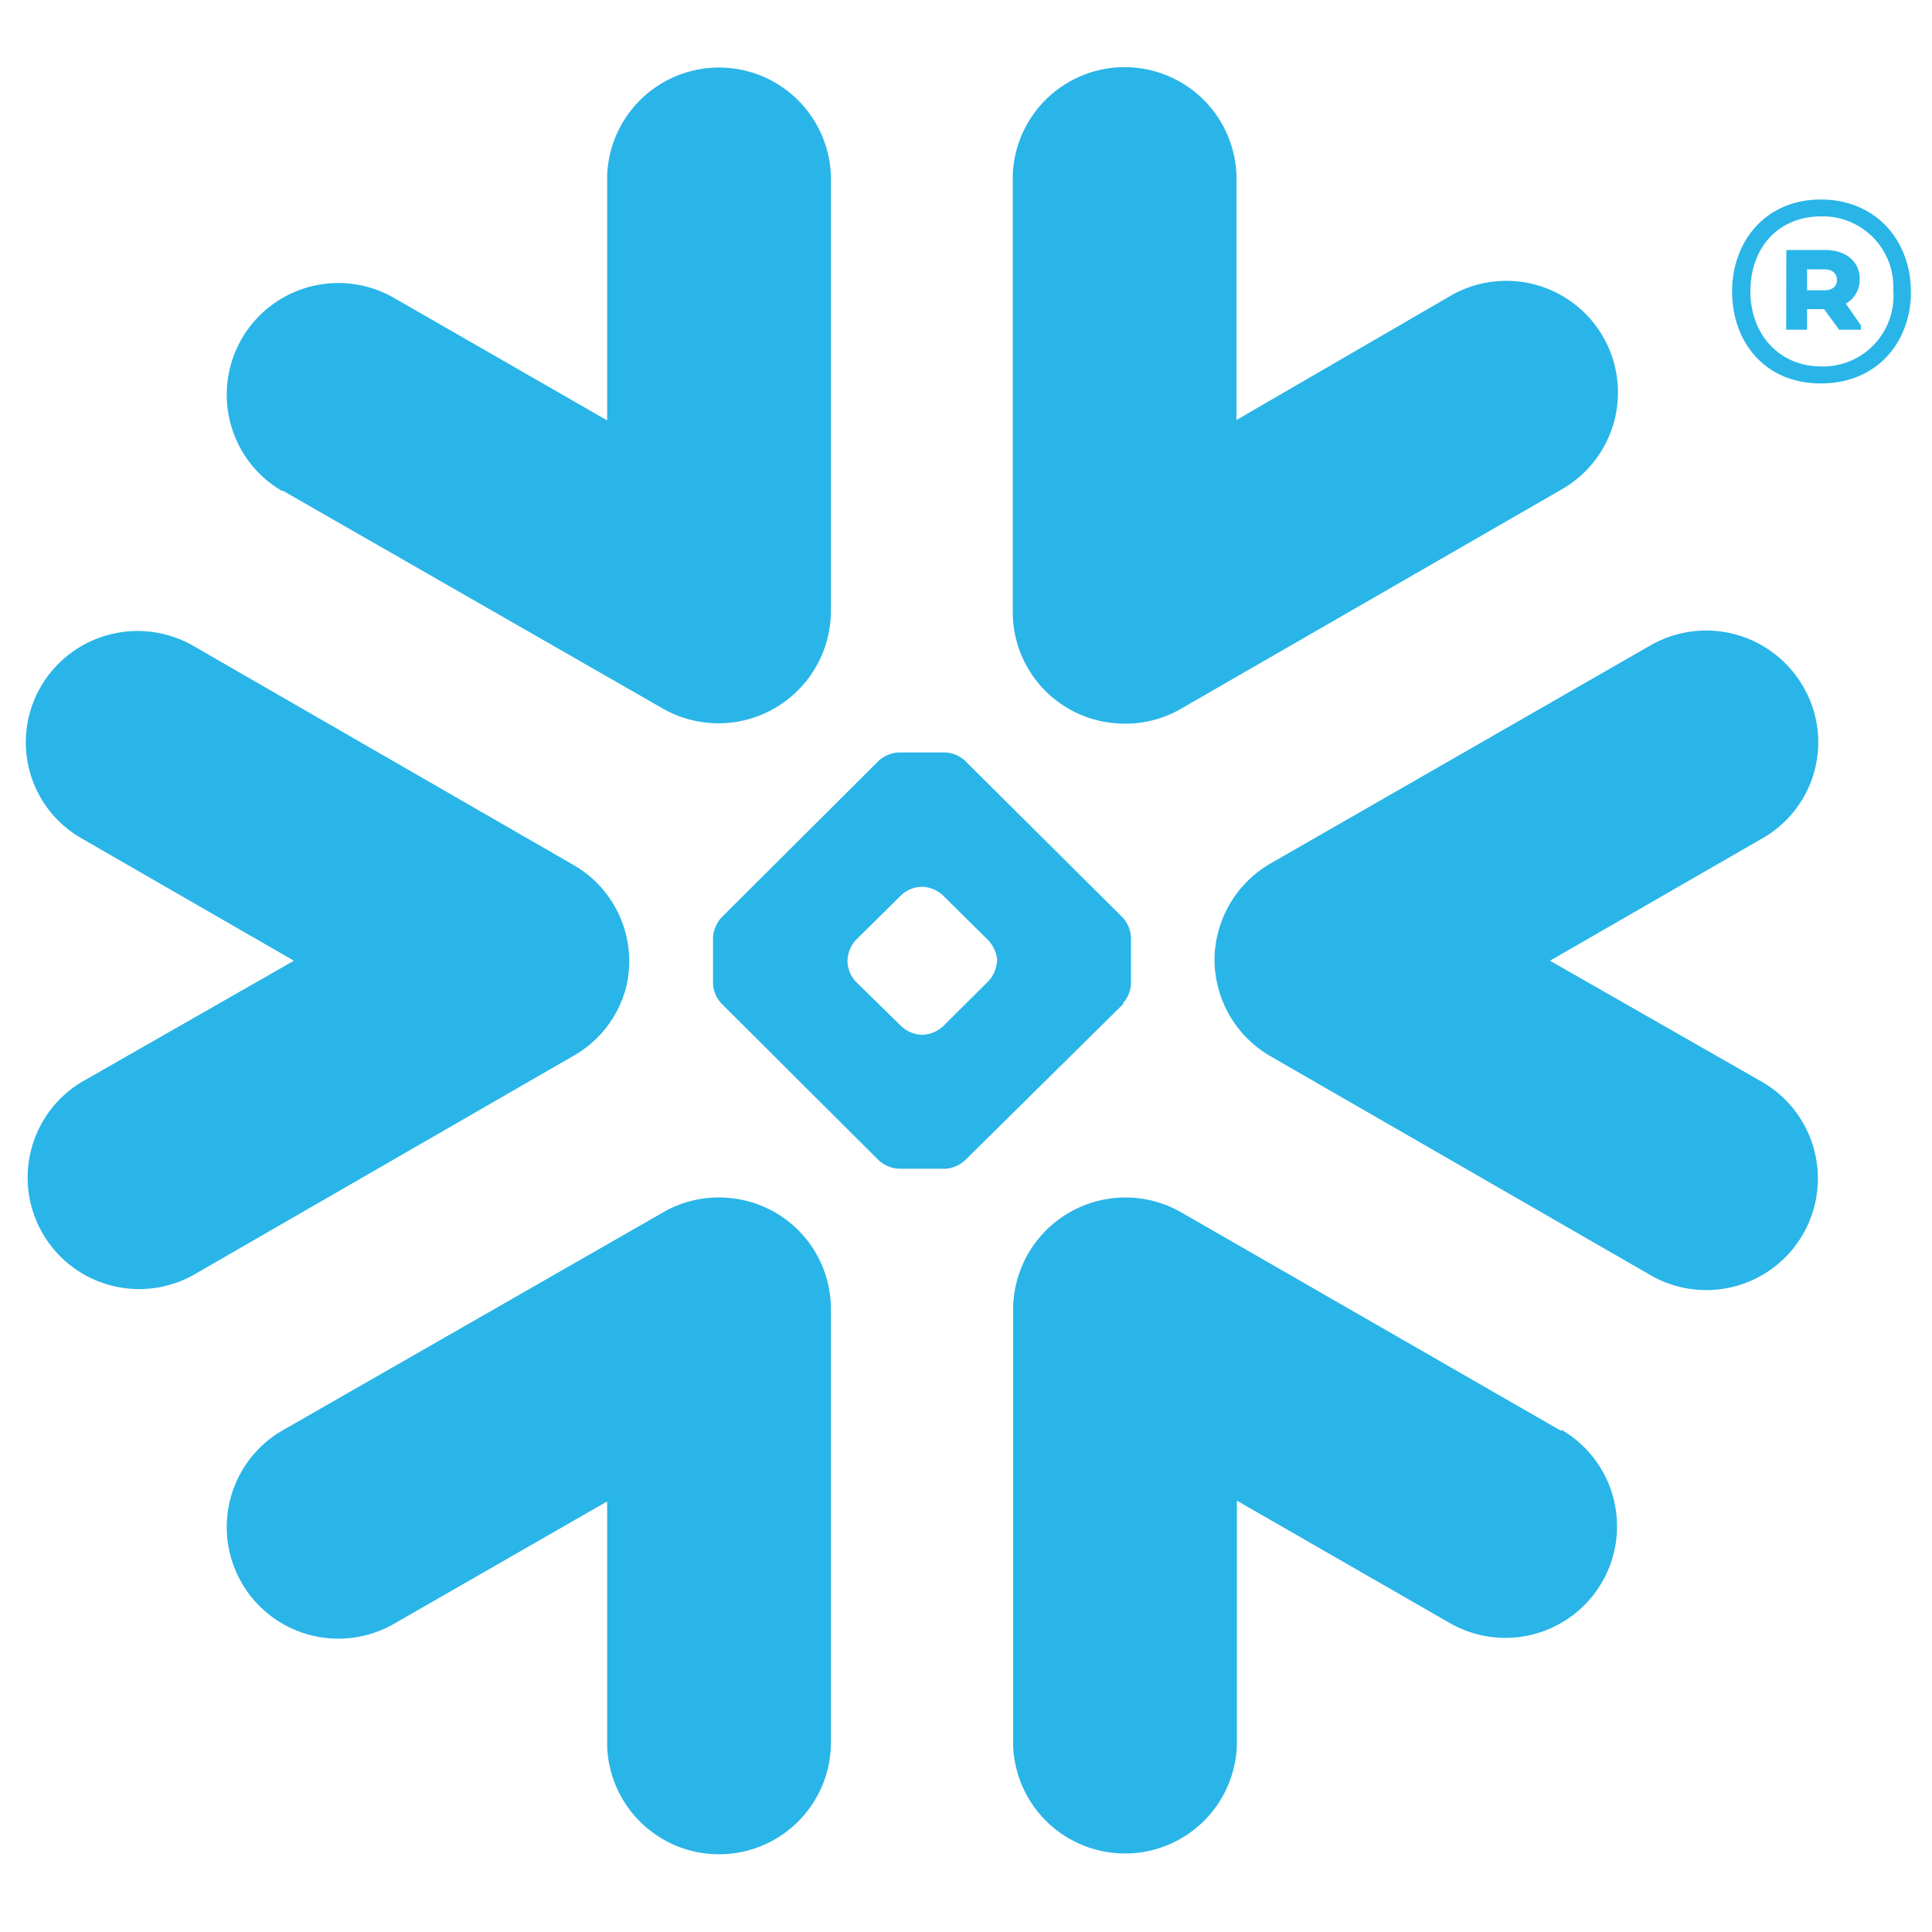 <svg viewBox="0 0 150 150" fill="none" height="150" width="150" xmlns="http://www.w3.org/2000/svg">
  <g clip-path="url(#a)">
    <path clip-rule="evenodd" d="m136.81 65.1-16.47 9.49L136.81 84a8.66 8.66 0 0 1 .935 14.375 8.663 8.663 0 0 1-9.605.625L98.63 82a8.68 8.68 0 0 1-4.33-7.75 8.479 8.479 0 0 1 .31-2 8.68 8.68 0 0 1 4-5.19l29.51-16.94A8.692 8.692 0 0 1 140 53.31a8.579 8.579 0 0 1-3.19 11.79Zm-15.59 46-29.5-16.97a8.72 8.72 0 0 0-13.06 7.48v33.9a8.69 8.69 0 0 0 17.37 0v-19l16.51 9.49a8.67 8.67 0 0 0 9.608-.62 8.661 8.661 0 0 0 3.104-9.114A8.661 8.661 0 0 0 121.22 111v.1Zm-34-33.16-12.3 12.15a2.44 2.44 0 0 1-1.54.65h-3.61a2.51 2.51 0 0 1-1.54-.65L56 77.9a2.45 2.45 0 0 1-.64-1.52v-3.6a2.5 2.5 0 0 1 .64-1.53l12.23-12.19a2.5 2.5 0 0 1 1.54-.64h3.61a2.45 2.45 0 0 1 1.54.64l12.26 12.19c.378.423.6.963.63 1.53v3.6a2.44 2.44 0 0 1-.63 1.52l.04.04Zm-9.8-3.38a2.59 2.59 0 0 0-.69-1.56l-3.55-3.51a2.51 2.51 0 0 0-1.54-.64h-.13a2.46 2.46 0 0 0-1.53.64L66.43 73a2.51 2.51 0 0 0-.63 1.55v.13a2.41 2.41 0 0 0 .63 1.52L70 79.7a2.48 2.48 0 0 0 1.53.64h.13a2.51 2.51 0 0 0 1.54-.64l3.55-3.53a2.49 2.49 0 0 0 .65-1.52l.02-.09ZM21.93 38.08 51.44 55a8.73 8.73 0 0 0 13.07-7.49V13.64a8.69 8.69 0 0 0-17.37 0v19l-16.53-9.5a8.665 8.665 0 0 0-8.68 15v-.06Zm64.76 18.08a8.64 8.64 0 0 0 5-1.13l29.5-17a8.666 8.666 0 1 0-8.68-15L96 32.61v-19a8.69 8.69 0 0 0-17.37 0v33.9a8.66 8.66 0 0 0 8.06 8.65ZM56.48 93a8.58 8.58 0 0 0-5 1.13l-29.55 16.93a8.664 8.664 0 1 0 8.68 15l16.53-9.49v19a8.69 8.69 0 0 0 17.37 0v-33.96A8.65 8.65 0 0 0 56.48 93Zm-8-15.87a8.61 8.61 0 0 0-4-10L15 50.14a8.69 8.69 0 0 0-11.83 3.17A8.59 8.59 0 0 0 6.35 65.1l16.47 9.49L6.35 84A8.659 8.659 0 0 0 15 99l29.48-17a8.59 8.59 0 0 0 3.99-4.87h.01Zm93.15-56.22h-1.33v1.63h1.32c.61 0 1-.28 1-.8s-.36-.83-1-.83h.01Zm-2.94-1.5h3c1.62 0 2.7.89 2.7 2.27a2.16 2.16 0 0 1-1.08 1.9l1.17 1.68v.34h-1.69l-1.17-1.6h-1.32v1.6h-1.62l.01-6.19Zm8.3 3.22a5.471 5.471 0 0 0-1.51-4.14 5.473 5.473 0 0 0-4.07-1.69c-3.31 0-5.51 2.39-5.51 5.83 0 3.28 2.2 5.82 5.51 5.82a5.471 5.471 0 0 0 5.59-5.82h-.01Zm1.38 0c0 3.89-2.6 7.14-7 7.14s-6.89-3.28-6.89-7.14 2.57-7.14 6.89-7.14 6.99 3.24 6.99 7.14h.01Z" fill-rule="evenodd" fill="#29B5E8"></path>
  </g>
  <defs>
    <clipPath id="a">
      <path d="M2 5h146.36v139.16H2z" fill="#fff"></path>
    </clipPath>
  </defs>
</svg>
